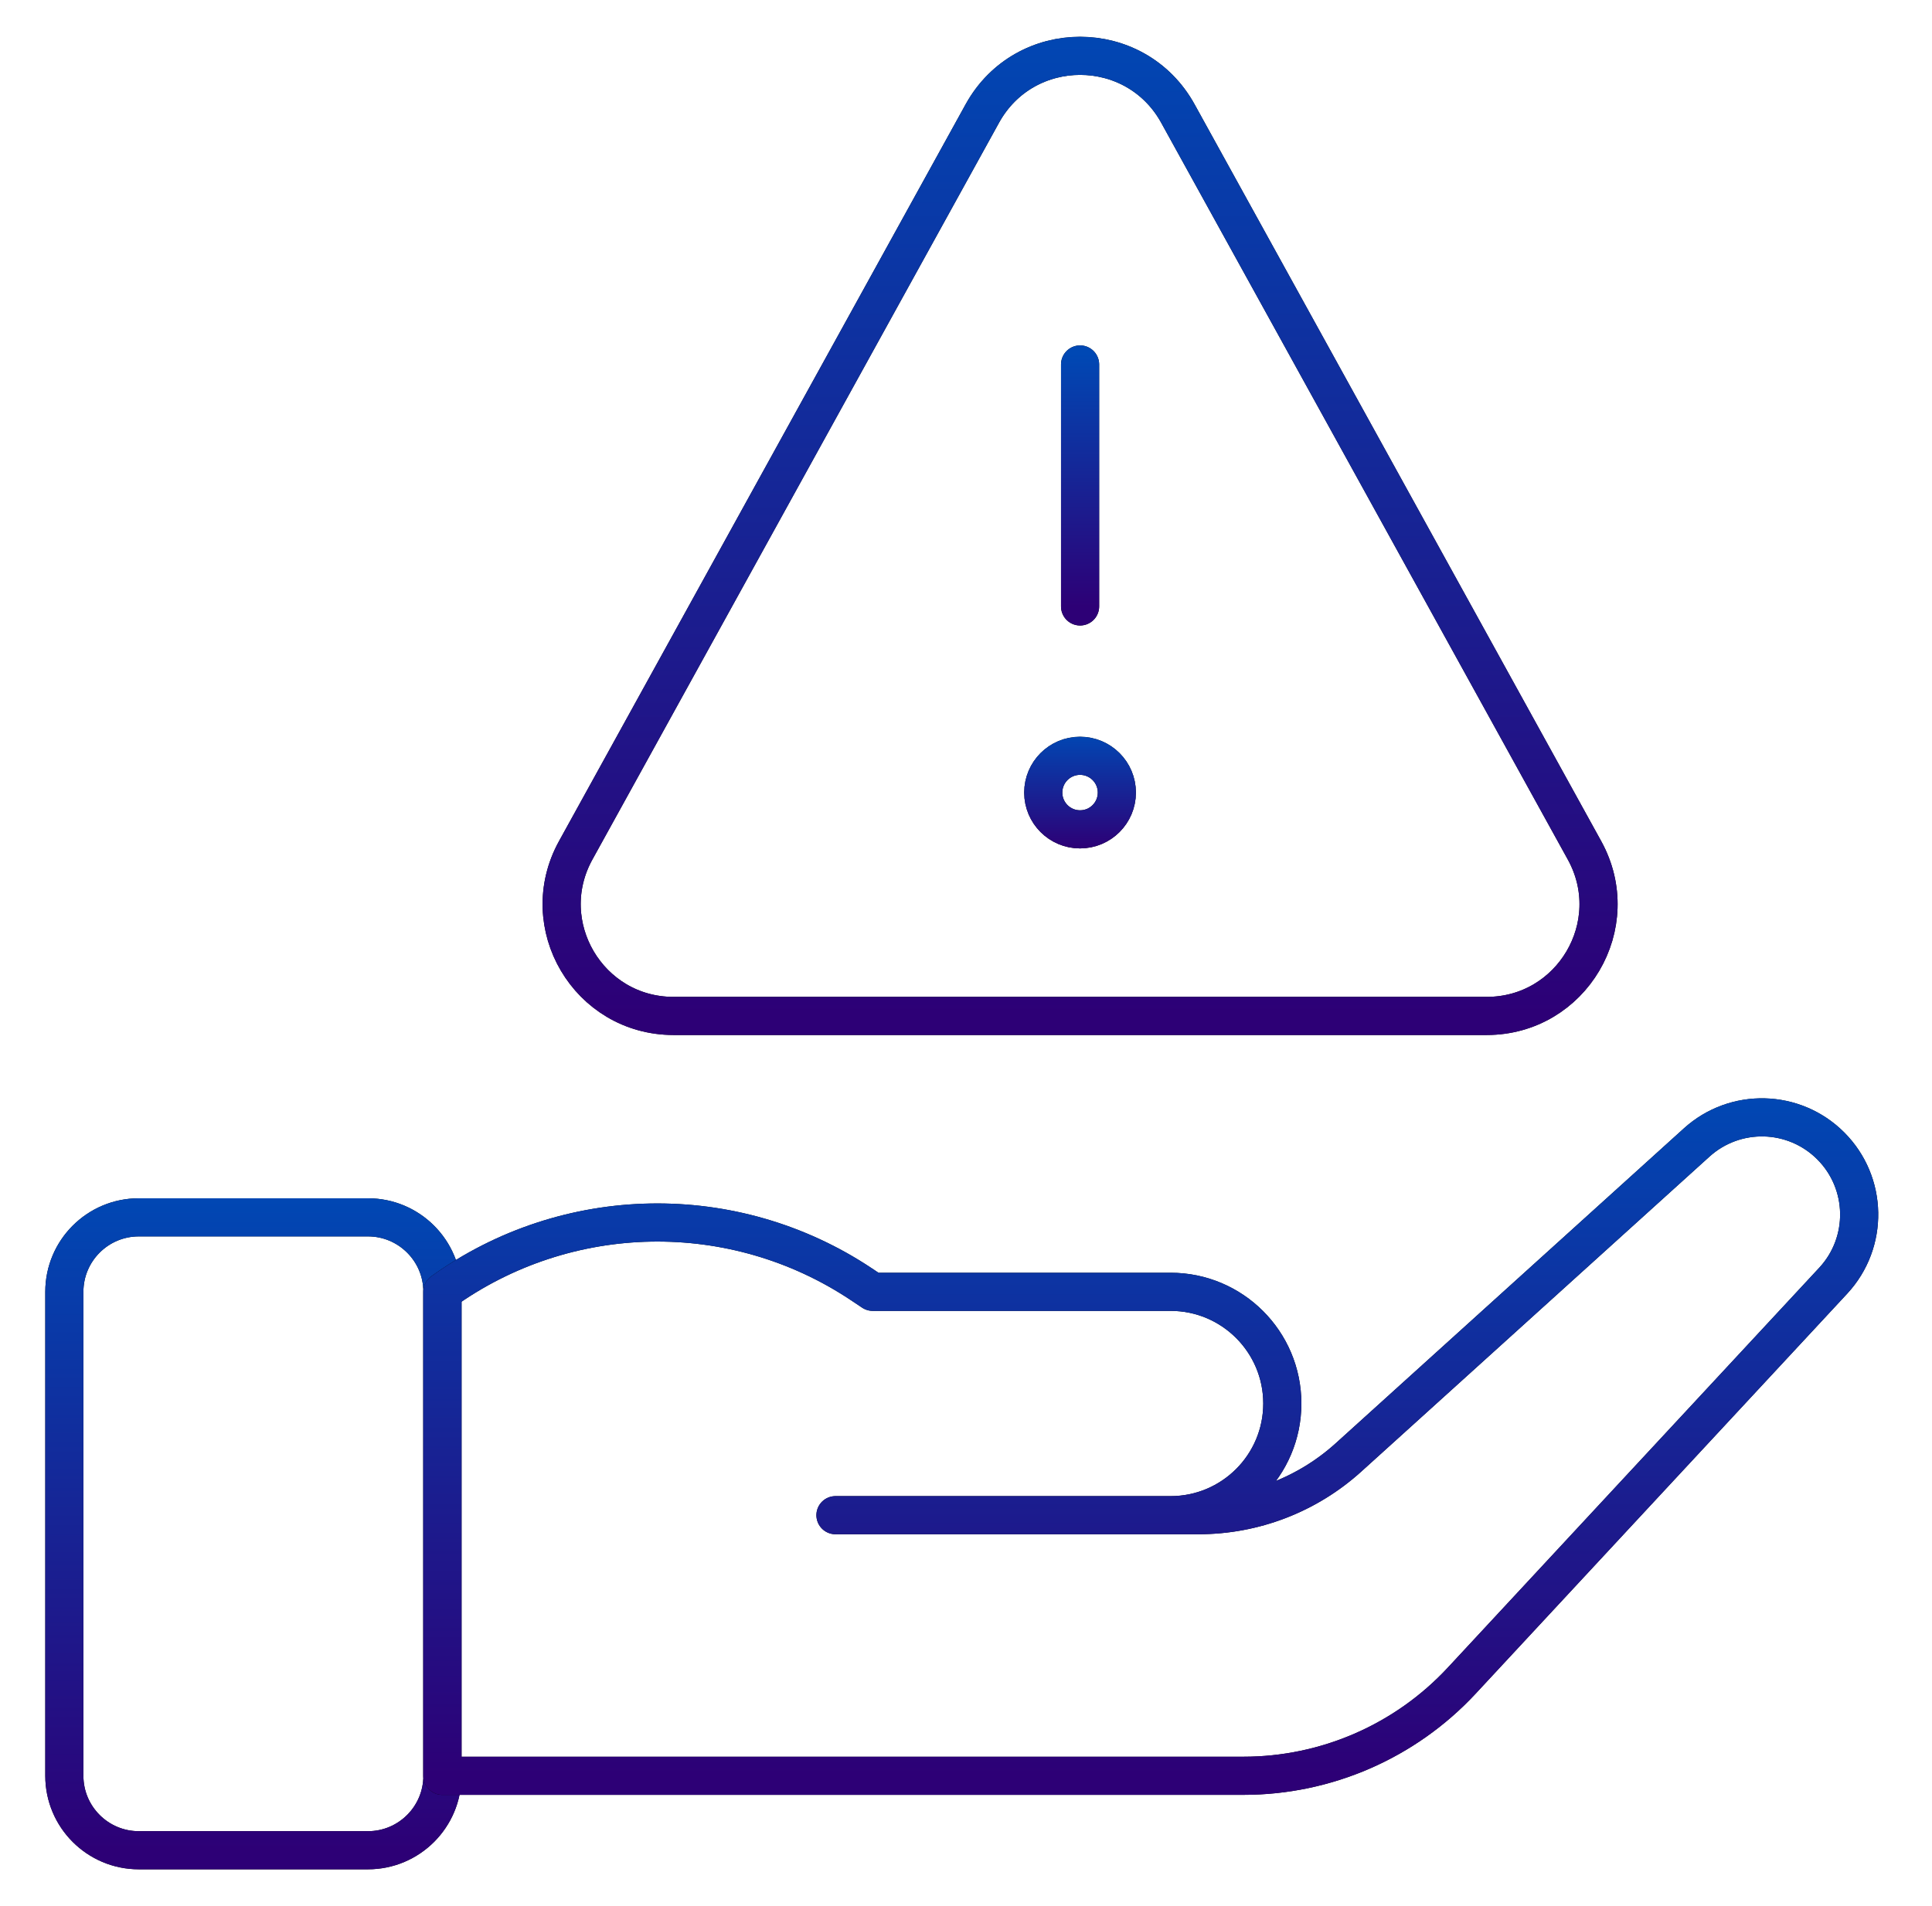 <svg xmlns="http://www.w3.org/2000/svg" width="76" height="75" viewBox="0 0 76 75" fill="none"><g id="risk-management 1"><g id="g3462"><g id="g3464"><g id="Clip path group"><mask id="mask0_3279_4492" style="mask-type:luminance" maskUnits="userSpaceOnUse" x="0" y="0" width="76" height="75"><g id="clipPath3470"><path id="path3468" d="M0.332 7.62939e-06H75.332V75H0.332V7.62939e-06Z" fill="white"></path></g></mask><g mask="url(#mask0_3279_4492)"><g id="g3466"><g id="g3472"><g id="path3474"><path d="M5.461 47.9H14.474C16.092 47.9 17.404 49.212 17.404 50.83V69.873C17.404 71.491 16.092 72.803 14.474 72.803H5.461C3.843 72.803 2.531 71.491 2.531 69.873V50.83C2.531 49.212 3.843 47.9 5.461 47.9Z" stroke="black" stroke-width="1.5" stroke-miterlimit="10" stroke-linecap="round" stroke-linejoin="round"></path><path d="M5.461 47.9H14.474C16.092 47.9 17.404 49.212 17.404 50.83V69.873C17.404 71.491 16.092 72.803 14.474 72.803H5.461C3.843 72.803 2.531 71.491 2.531 69.873V50.83C2.531 49.212 3.843 47.9 5.461 47.9Z" stroke="url(#paint0_linear_3279_4492)" stroke-width="1.5" stroke-miterlimit="10" stroke-linecap="round" stroke-linejoin="round"></path></g></g><g id="g3476"><g id="path3478"><path d="M17.402 50.83C22.298 47.306 28.866 47.187 33.885 50.533L34.33 50.83H46.048C48.475 50.83 50.443 52.798 50.443 55.225C50.443 57.652 48.475 59.619 46.048 59.619H32.865H47.149C49.329 59.619 51.43 58.81 53.046 57.347L66.744 44.954C68.255 43.587 70.573 43.645 72.015 45.086C73.47 46.541 73.513 48.886 72.113 50.394L57.501 66.129C55.283 68.516 52.172 69.873 48.914 69.873H17.402V50.83Z" stroke="black" stroke-width="1.5" stroke-miterlimit="10" stroke-linecap="round" stroke-linejoin="round"></path><path d="M17.402 50.83C22.298 47.306 28.866 47.187 33.885 50.533L34.33 50.83H46.048C48.475 50.83 50.443 52.798 50.443 55.225C50.443 57.652 48.475 59.619 46.048 59.619H32.865H47.149C49.329 59.619 51.43 58.81 53.046 57.347L66.744 44.954C68.255 43.587 70.573 43.645 72.015 45.086C73.47 46.541 73.513 48.886 72.113 50.394L57.501 66.129C55.283 68.516 52.172 69.873 48.914 69.873H17.402V50.83Z" stroke="url(#paint1_linear_3279_4492)" stroke-width="1.5" stroke-miterlimit="10" stroke-linecap="round" stroke-linejoin="round"></path></g></g><g id="g3480"><g id="path3482"><path d="M46.336 4.469L62.33 33.458C63.946 36.387 61.828 39.975 58.482 39.975H26.495C23.149 39.975 21.031 36.387 22.647 33.458L38.641 4.469C40.312 1.44 44.665 1.44 46.336 4.469Z" stroke="black" stroke-width="1.5" stroke-miterlimit="10" stroke-linecap="round" stroke-linejoin="round"></path><path d="M46.336 4.469L62.33 33.458C63.946 36.387 61.828 39.975 58.482 39.975H26.495C23.149 39.975 21.031 36.387 22.647 33.458L38.641 4.469C40.312 1.44 44.665 1.44 46.336 4.469Z" stroke="url(#paint2_linear_3279_4492)" stroke-width="1.5" stroke-miterlimit="10" stroke-linecap="round" stroke-linejoin="round"></path></g></g><g id="g3484"><g id="path3486"><path d="M42.488 23.862V14.341" stroke="black" stroke-width="1.5" stroke-miterlimit="10" stroke-linecap="round" stroke-linejoin="round"></path><path d="M42.488 23.862V14.341" stroke="url(#paint3_linear_3279_4492)" stroke-width="1.5" stroke-miterlimit="10" stroke-linecap="round" stroke-linejoin="round"></path></g></g><g id="g3488"><g id="path3490"><path d="M42.486 32.633C43.286 32.633 43.934 31.986 43.934 31.186C43.934 30.387 43.286 29.739 42.486 29.739C41.687 29.739 41.039 30.387 41.039 31.186C41.039 31.985 41.687 32.633 42.486 32.633Z" stroke="black" stroke-width="1.5"></path><path d="M42.486 32.633C43.286 32.633 43.934 31.986 43.934 31.186C43.934 30.387 43.286 29.739 42.486 29.739C41.687 29.739 41.039 30.387 41.039 31.186C41.039 31.985 41.687 32.633 42.486 32.633Z" stroke="url(#paint4_linear_3279_4492)" stroke-width="1.5"></path></g></g></g></g></g></g></g></g><defs><linearGradient id="paint0_linear_3279_4492" x1="9.968" y1="72.803" x2="9.968" y2="46.827" gradientUnits="userSpaceOnUse"><stop stop-color="#2D0076"></stop><stop offset="1" stop-color="#0048B4"></stop></linearGradient><linearGradient id="paint1_linear_3279_4492" x1="45.269" y1="69.873" x2="45.269" y2="42.849" gradientUnits="userSpaceOnUse"><stop stop-color="#2D0076"></stop><stop offset="1" stop-color="#0048B4"></stop></linearGradient><linearGradient id="paint2_linear_3279_4492" x1="42.489" y1="39.975" x2="42.489" y2="0.568" gradientUnits="userSpaceOnUse"><stop stop-color="#2D0076"></stop><stop offset="1" stop-color="#0048B4"></stop></linearGradient><linearGradient id="paint3_linear_3279_4492" x1="42.988" y1="23.862" x2="42.988" y2="13.93" gradientUnits="userSpaceOnUse"><stop stop-color="#2D0076"></stop><stop offset="1" stop-color="#0048B4"></stop></linearGradient><linearGradient id="paint4_linear_3279_4492" x1="42.486" y1="33.383" x2="42.486" y2="28.799" gradientUnits="userSpaceOnUse"><stop stop-color="#2D0076"></stop><stop offset="1" stop-color="#0048B4"></stop></linearGradient></defs></svg>